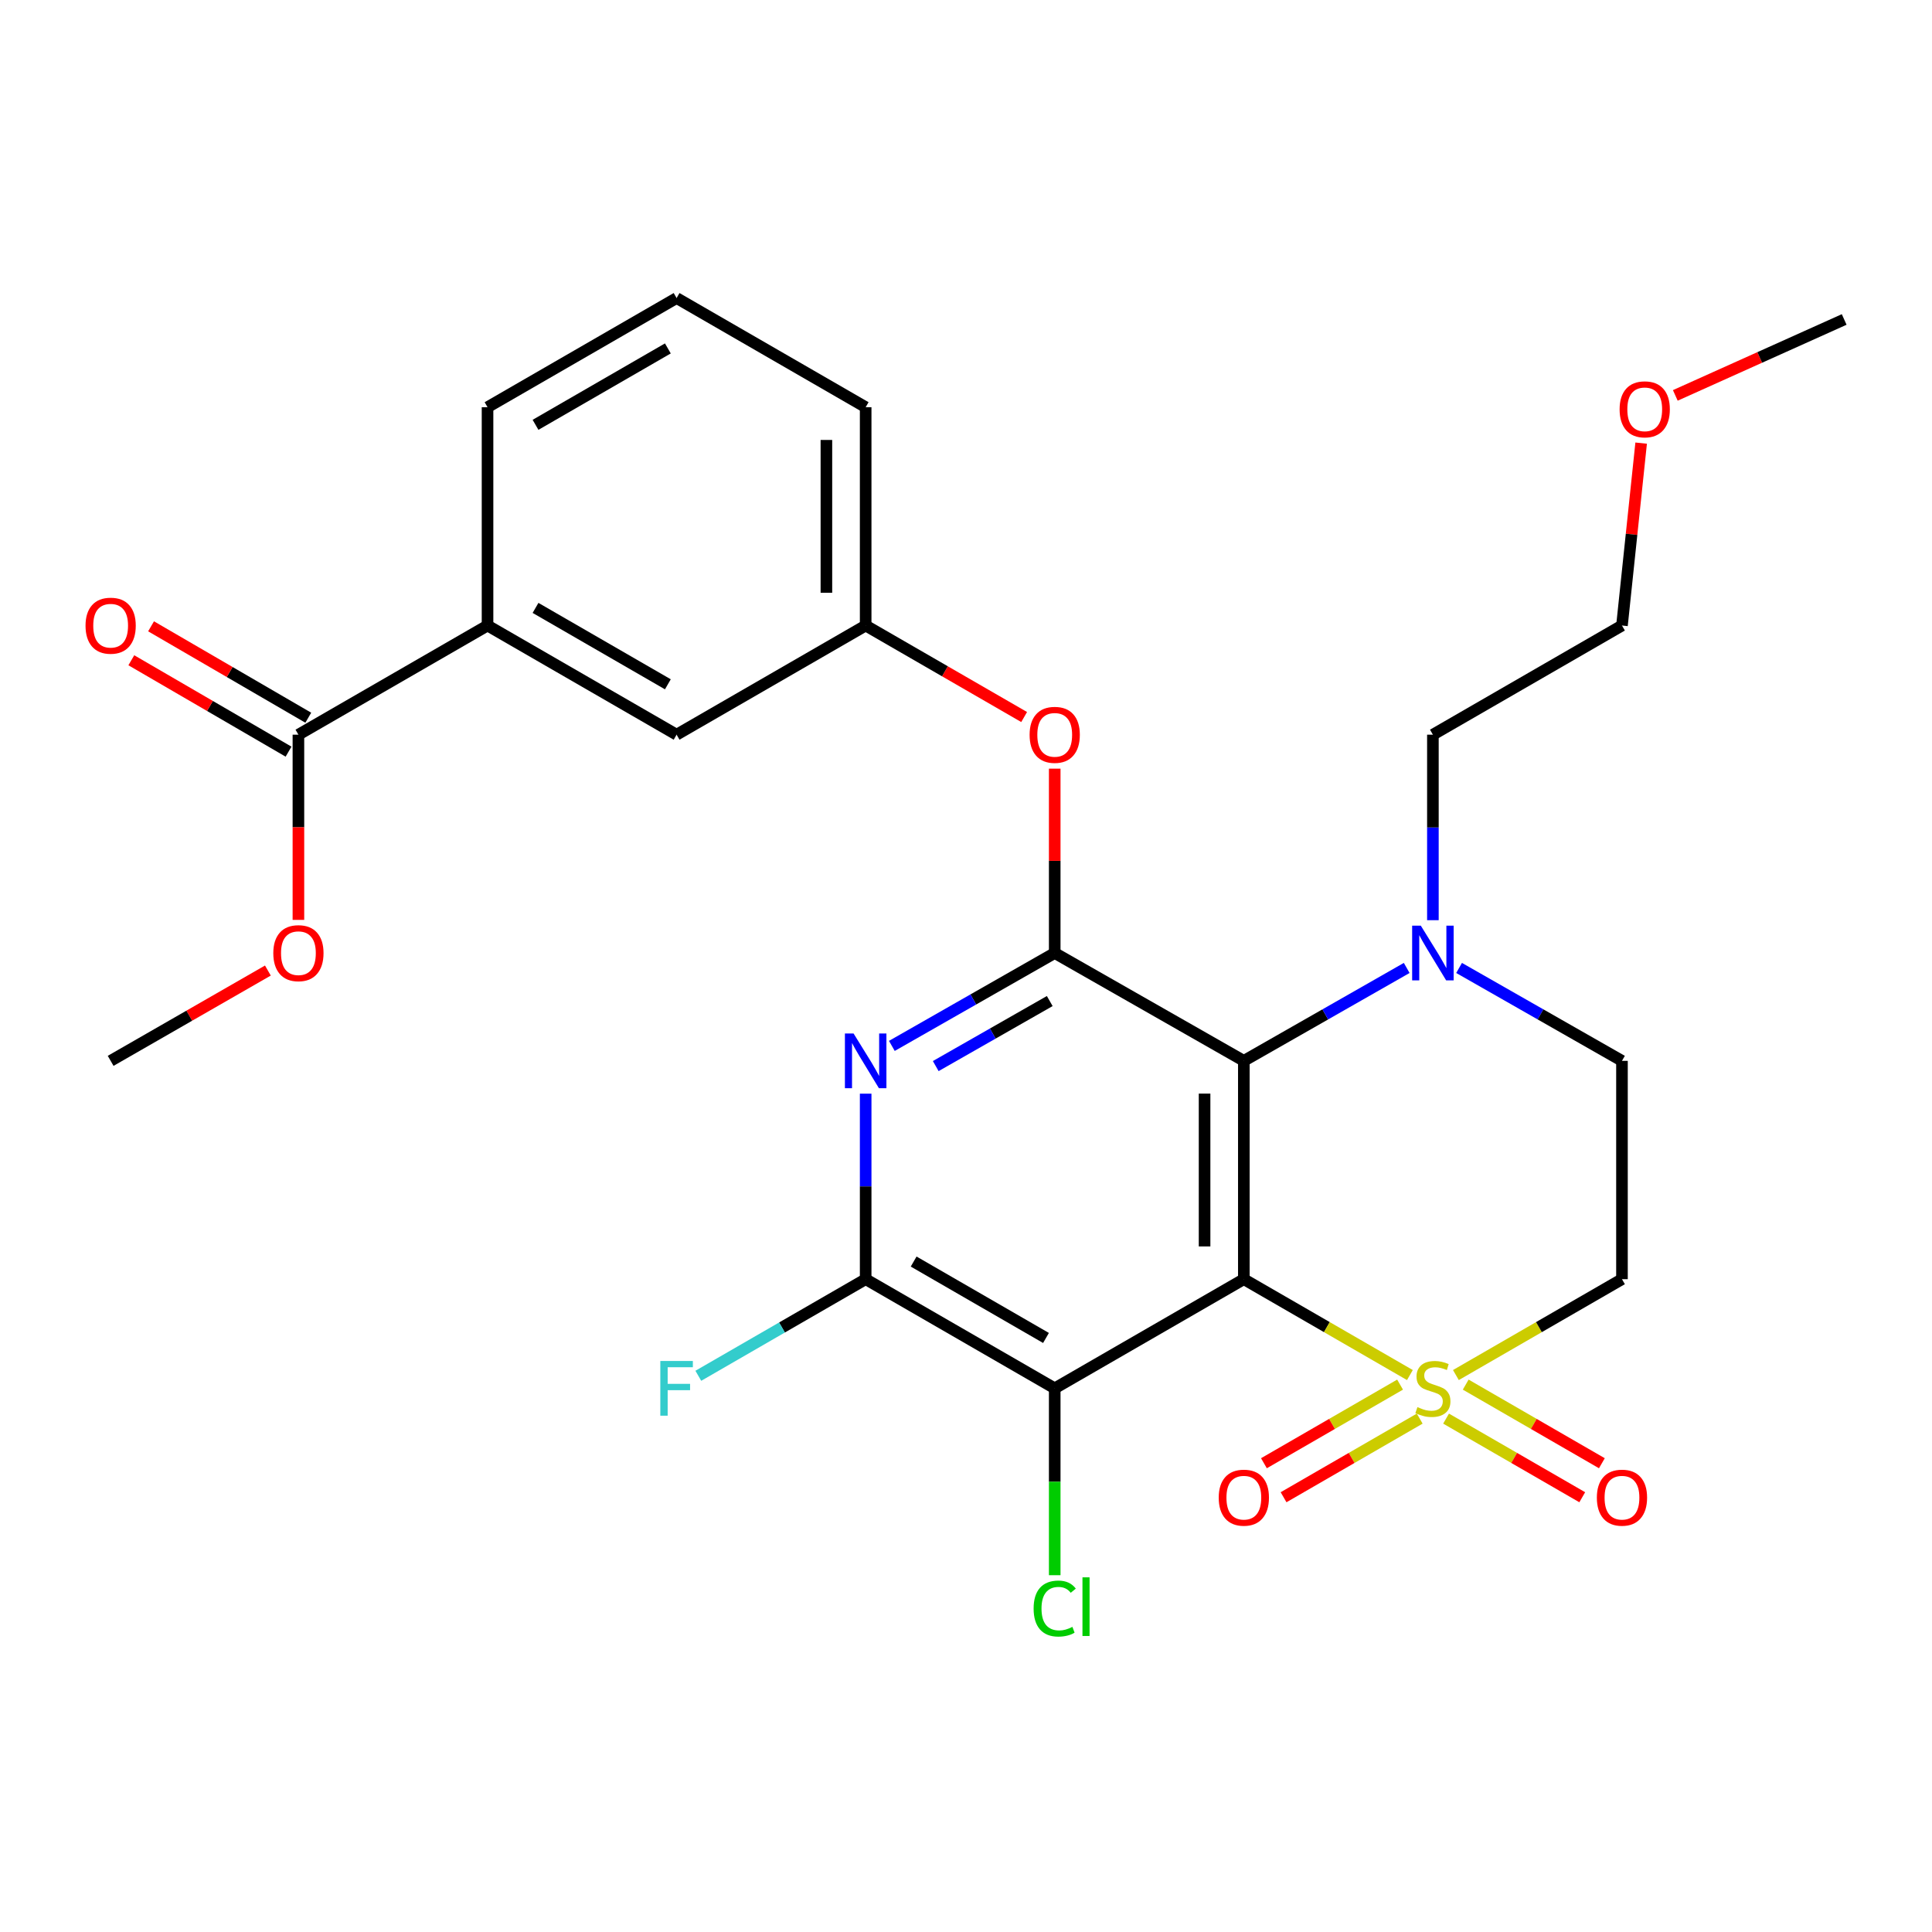 <?xml version='1.0' encoding='iso-8859-1'?>
<svg version='1.1' baseProfile='full'
              xmlns='http://www.w3.org/2000/svg'
                      xmlns:rdkit='http://www.rdkit.org/xml'
                      xmlns:xlink='http://www.w3.org/1999/xlink'
                  xml:space='preserve'
width='1000px' height='1000px' viewBox='0 0 1000 1000'>
<!-- END OF HEADER -->
<rect style='opacity:1.0;fill:#FFFFFF;stroke:none' width='1000' height='1000' x='0' y='0'> </rect>
<path class='bond-0' d='M 643.81,662.102 L 686.784,686.914' style='fill:none;fill-rule:evenodd;stroke:#000000;stroke-width:6px;stroke-linecap:butt;stroke-linejoin:miter;stroke-opacity:1' />
<path class='bond-0' d='M 686.784,686.914 L 729.759,711.726' style='fill:none;fill-rule:evenodd;stroke:#CCCC00;stroke-width:6px;stroke-linecap:butt;stroke-linejoin:miter;stroke-opacity:1' />
<path class='bond-1' d='M 643.81,662.102 L 643.81,549.096' style='fill:none;fill-rule:evenodd;stroke:#000000;stroke-width:6px;stroke-linecap:butt;stroke-linejoin:miter;stroke-opacity:1' />
<path class='bond-1' d='M 623.487,645.151 L 623.487,566.047' style='fill:none;fill-rule:evenodd;stroke:#000000;stroke-width:6px;stroke-linecap:butt;stroke-linejoin:miter;stroke-opacity:1' />
<path class='bond-3' d='M 643.81,662.102 L 545.921,718.6' style='fill:none;fill-rule:evenodd;stroke:#000000;stroke-width:6px;stroke-linecap:butt;stroke-linejoin:miter;stroke-opacity:1' />
<path class='bond-7' d='M 753.569,711.727 L 796.549,686.915' style='fill:none;fill-rule:evenodd;stroke:#CCCC00;stroke-width:6px;stroke-linecap:butt;stroke-linejoin:miter;stroke-opacity:1' />
<path class='bond-7' d='M 796.549,686.915 L 839.53,662.102' style='fill:none;fill-rule:evenodd;stroke:#000000;stroke-width:6px;stroke-linecap:butt;stroke-linejoin:miter;stroke-opacity:1' />
<path class='bond-10' d='M 724.677,716.675 L 689.443,737.022' style='fill:none;fill-rule:evenodd;stroke:#CCCC00;stroke-width:6px;stroke-linecap:butt;stroke-linejoin:miter;stroke-opacity:1' />
<path class='bond-10' d='M 689.443,737.022 L 654.209,757.369' style='fill:none;fill-rule:evenodd;stroke:#FF0000;stroke-width:6px;stroke-linecap:butt;stroke-linejoin:miter;stroke-opacity:1' />
<path class='bond-10' d='M 734.841,734.274 L 699.607,754.621' style='fill:none;fill-rule:evenodd;stroke:#CCCC00;stroke-width:6px;stroke-linecap:butt;stroke-linejoin:miter;stroke-opacity:1' />
<path class='bond-10' d='M 699.607,754.621 L 664.372,774.968' style='fill:none;fill-rule:evenodd;stroke:#FF0000;stroke-width:6px;stroke-linecap:butt;stroke-linejoin:miter;stroke-opacity:1' />
<path class='bond-11' d='M 748.488,734.274 L 783.728,754.621' style='fill:none;fill-rule:evenodd;stroke:#CCCC00;stroke-width:6px;stroke-linecap:butt;stroke-linejoin:miter;stroke-opacity:1' />
<path class='bond-11' d='M 783.728,754.621 L 818.967,774.969' style='fill:none;fill-rule:evenodd;stroke:#FF0000;stroke-width:6px;stroke-linecap:butt;stroke-linejoin:miter;stroke-opacity:1' />
<path class='bond-11' d='M 758.65,716.674 L 793.89,737.022' style='fill:none;fill-rule:evenodd;stroke:#CCCC00;stroke-width:6px;stroke-linecap:butt;stroke-linejoin:miter;stroke-opacity:1' />
<path class='bond-11' d='M 793.89,737.022 L 829.129,757.369' style='fill:none;fill-rule:evenodd;stroke:#FF0000;stroke-width:6px;stroke-linecap:butt;stroke-linejoin:miter;stroke-opacity:1' />
<path class='bond-2' d='M 643.81,549.096 L 545.921,493.276' style='fill:none;fill-rule:evenodd;stroke:#000000;stroke-width:6px;stroke-linecap:butt;stroke-linejoin:miter;stroke-opacity:1' />
<path class='bond-6' d='M 643.81,549.096 L 685.959,525.053' style='fill:none;fill-rule:evenodd;stroke:#000000;stroke-width:6px;stroke-linecap:butt;stroke-linejoin:miter;stroke-opacity:1' />
<path class='bond-6' d='M 685.959,525.053 L 728.108,501.009' style='fill:none;fill-rule:evenodd;stroke:#0000FF;stroke-width:6px;stroke-linecap:butt;stroke-linejoin:miter;stroke-opacity:1' />
<path class='bond-9' d='M 545.921,493.276 L 545.921,445.566' style='fill:none;fill-rule:evenodd;stroke:#000000;stroke-width:6px;stroke-linecap:butt;stroke-linejoin:miter;stroke-opacity:1' />
<path class='bond-9' d='M 545.921,445.566 L 545.921,397.855' style='fill:none;fill-rule:evenodd;stroke:#FF0000;stroke-width:6px;stroke-linecap:butt;stroke-linejoin:miter;stroke-opacity:1' />
<path class='bond-28' d='M 545.921,493.276 L 503.772,517.32' style='fill:none;fill-rule:evenodd;stroke:#000000;stroke-width:6px;stroke-linecap:butt;stroke-linejoin:miter;stroke-opacity:1' />
<path class='bond-28' d='M 503.772,517.32 L 461.624,541.363' style='fill:none;fill-rule:evenodd;stroke:#0000FF;stroke-width:6px;stroke-linecap:butt;stroke-linejoin:miter;stroke-opacity:1' />
<path class='bond-28' d='M 543.347,518.142 L 513.842,534.972' style='fill:none;fill-rule:evenodd;stroke:#000000;stroke-width:6px;stroke-linecap:butt;stroke-linejoin:miter;stroke-opacity:1' />
<path class='bond-28' d='M 513.842,534.972 L 484.338,551.803' style='fill:none;fill-rule:evenodd;stroke:#0000FF;stroke-width:6px;stroke-linecap:butt;stroke-linejoin:miter;stroke-opacity:1' />
<path class='bond-5' d='M 545.921,718.6 L 448.067,662.102' style='fill:none;fill-rule:evenodd;stroke:#000000;stroke-width:6px;stroke-linecap:butt;stroke-linejoin:miter;stroke-opacity:1' />
<path class='bond-5' d='M 541.405,692.525 L 472.907,652.977' style='fill:none;fill-rule:evenodd;stroke:#000000;stroke-width:6px;stroke-linecap:butt;stroke-linejoin:miter;stroke-opacity:1' />
<path class='bond-17' d='M 545.921,718.6 L 545.921,766.96' style='fill:none;fill-rule:evenodd;stroke:#000000;stroke-width:6px;stroke-linecap:butt;stroke-linejoin:miter;stroke-opacity:1' />
<path class='bond-17' d='M 545.921,766.96 L 545.921,815.321' style='fill:none;fill-rule:evenodd;stroke:#00CC00;stroke-width:6px;stroke-linecap:butt;stroke-linejoin:miter;stroke-opacity:1' />
<path class='bond-4' d='M 448.067,566.081 L 448.067,614.092' style='fill:none;fill-rule:evenodd;stroke:#0000FF;stroke-width:6px;stroke-linecap:butt;stroke-linejoin:miter;stroke-opacity:1' />
<path class='bond-4' d='M 448.067,614.092 L 448.067,662.102' style='fill:none;fill-rule:evenodd;stroke:#000000;stroke-width:6px;stroke-linecap:butt;stroke-linejoin:miter;stroke-opacity:1' />
<path class='bond-18' d='M 448.067,662.102 L 404.757,687.105' style='fill:none;fill-rule:evenodd;stroke:#000000;stroke-width:6px;stroke-linecap:butt;stroke-linejoin:miter;stroke-opacity:1' />
<path class='bond-18' d='M 404.757,687.105 L 361.447,712.108' style='fill:none;fill-rule:evenodd;stroke:#33CCCC;stroke-width:6px;stroke-linecap:butt;stroke-linejoin:miter;stroke-opacity:1' />
<path class='bond-13' d='M 755.221,501.009 L 797.375,525.052' style='fill:none;fill-rule:evenodd;stroke:#0000FF;stroke-width:6px;stroke-linecap:butt;stroke-linejoin:miter;stroke-opacity:1' />
<path class='bond-13' d='M 797.375,525.052 L 839.53,549.096' style='fill:none;fill-rule:evenodd;stroke:#000000;stroke-width:6px;stroke-linecap:butt;stroke-linejoin:miter;stroke-opacity:1' />
<path class='bond-20' d='M 741.664,476.291 L 741.664,428.281' style='fill:none;fill-rule:evenodd;stroke:#0000FF;stroke-width:6px;stroke-linecap:butt;stroke-linejoin:miter;stroke-opacity:1' />
<path class='bond-20' d='M 741.664,428.281 L 741.664,380.27' style='fill:none;fill-rule:evenodd;stroke:#000000;stroke-width:6px;stroke-linecap:butt;stroke-linejoin:miter;stroke-opacity:1' />
<path class='bond-29' d='M 839.53,662.102 L 839.53,549.096' style='fill:none;fill-rule:evenodd;stroke:#000000;stroke-width:6px;stroke-linecap:butt;stroke-linejoin:miter;stroke-opacity:1' />
<path class='bond-8' d='M 154.459,380.27 L 252.347,323.773' style='fill:none;fill-rule:evenodd;stroke:#000000;stroke-width:6px;stroke-linecap:butt;stroke-linejoin:miter;stroke-opacity:1' />
<path class='bond-16' d='M 159.566,371.485 L 118.877,347.832' style='fill:none;fill-rule:evenodd;stroke:#000000;stroke-width:6px;stroke-linecap:butt;stroke-linejoin:miter;stroke-opacity:1' />
<path class='bond-16' d='M 118.877,347.832 L 78.188,324.179' style='fill:none;fill-rule:evenodd;stroke:#FF0000;stroke-width:6px;stroke-linecap:butt;stroke-linejoin:miter;stroke-opacity:1' />
<path class='bond-16' d='M 149.352,389.055 L 108.663,365.402' style='fill:none;fill-rule:evenodd;stroke:#000000;stroke-width:6px;stroke-linecap:butt;stroke-linejoin:miter;stroke-opacity:1' />
<path class='bond-16' d='M 108.663,365.402 L 67.974,341.749' style='fill:none;fill-rule:evenodd;stroke:#FF0000;stroke-width:6px;stroke-linecap:butt;stroke-linejoin:miter;stroke-opacity:1' />
<path class='bond-19' d='M 154.459,380.27 L 154.459,428.201' style='fill:none;fill-rule:evenodd;stroke:#000000;stroke-width:6px;stroke-linecap:butt;stroke-linejoin:miter;stroke-opacity:1' />
<path class='bond-19' d='M 154.459,428.201 L 154.459,476.131' style='fill:none;fill-rule:evenodd;stroke:#FF0000;stroke-width:6px;stroke-linecap:butt;stroke-linejoin:miter;stroke-opacity:1' />
<path class='bond-15' d='M 530.097,371.133 L 489.082,347.453' style='fill:none;fill-rule:evenodd;stroke:#FF0000;stroke-width:6px;stroke-linecap:butt;stroke-linejoin:miter;stroke-opacity:1' />
<path class='bond-15' d='M 489.082,347.453 L 448.067,323.773' style='fill:none;fill-rule:evenodd;stroke:#000000;stroke-width:6px;stroke-linecap:butt;stroke-linejoin:miter;stroke-opacity:1' />
<path class='bond-12' d='M 252.347,323.773 L 350.201,380.27' style='fill:none;fill-rule:evenodd;stroke:#000000;stroke-width:6px;stroke-linecap:butt;stroke-linejoin:miter;stroke-opacity:1' />
<path class='bond-12' d='M 277.187,314.647 L 345.685,354.196' style='fill:none;fill-rule:evenodd;stroke:#000000;stroke-width:6px;stroke-linecap:butt;stroke-linejoin:miter;stroke-opacity:1' />
<path class='bond-30' d='M 252.347,323.773 L 252.347,210.767' style='fill:none;fill-rule:evenodd;stroke:#000000;stroke-width:6px;stroke-linecap:butt;stroke-linejoin:miter;stroke-opacity:1' />
<path class='bond-14' d='M 350.201,380.27 L 448.067,323.773' style='fill:none;fill-rule:evenodd;stroke:#000000;stroke-width:6px;stroke-linecap:butt;stroke-linejoin:miter;stroke-opacity:1' />
<path class='bond-24' d='M 448.067,323.773 L 448.067,210.767' style='fill:none;fill-rule:evenodd;stroke:#000000;stroke-width:6px;stroke-linecap:butt;stroke-linejoin:miter;stroke-opacity:1' />
<path class='bond-24' d='M 427.744,306.822 L 427.744,227.718' style='fill:none;fill-rule:evenodd;stroke:#000000;stroke-width:6px;stroke-linecap:butt;stroke-linejoin:miter;stroke-opacity:1' />
<path class='bond-26' d='M 138.657,502.352 L 97.964,525.724' style='fill:none;fill-rule:evenodd;stroke:#FF0000;stroke-width:6px;stroke-linecap:butt;stroke-linejoin:miter;stroke-opacity:1' />
<path class='bond-26' d='M 97.964,525.724 L 57.271,549.096' style='fill:none;fill-rule:evenodd;stroke:#000000;stroke-width:6px;stroke-linecap:butt;stroke-linejoin:miter;stroke-opacity:1' />
<path class='bond-25' d='M 741.664,380.27 L 839.53,323.773' style='fill:none;fill-rule:evenodd;stroke:#000000;stroke-width:6px;stroke-linecap:butt;stroke-linejoin:miter;stroke-opacity:1' />
<path class='bond-21' d='M 252.347,210.767 L 350.201,154.269' style='fill:none;fill-rule:evenodd;stroke:#000000;stroke-width:6px;stroke-linecap:butt;stroke-linejoin:miter;stroke-opacity:1' />
<path class='bond-21' d='M 277.187,219.892 L 345.685,180.344' style='fill:none;fill-rule:evenodd;stroke:#000000;stroke-width:6px;stroke-linecap:butt;stroke-linejoin:miter;stroke-opacity:1' />
<path class='bond-22' d='M 350.201,154.269 L 448.067,210.767' style='fill:none;fill-rule:evenodd;stroke:#000000;stroke-width:6px;stroke-linecap:butt;stroke-linejoin:miter;stroke-opacity:1' />
<path class='bond-23' d='M 849.458,229.358 L 844.494,276.565' style='fill:none;fill-rule:evenodd;stroke:#FF0000;stroke-width:6px;stroke-linecap:butt;stroke-linejoin:miter;stroke-opacity:1' />
<path class='bond-23' d='M 844.494,276.565 L 839.53,323.773' style='fill:none;fill-rule:evenodd;stroke:#000000;stroke-width:6px;stroke-linecap:butt;stroke-linejoin:miter;stroke-opacity:1' />
<path class='bond-27' d='M 867.136,204.664 L 910.84,185.01' style='fill:none;fill-rule:evenodd;stroke:#FF0000;stroke-width:6px;stroke-linecap:butt;stroke-linejoin:miter;stroke-opacity:1' />
<path class='bond-27' d='M 910.84,185.01 L 954.545,165.356' style='fill:none;fill-rule:evenodd;stroke:#000000;stroke-width:6px;stroke-linecap:butt;stroke-linejoin:miter;stroke-opacity:1' />
<path  class='atom-1' d='M 733.664 728.32
Q 733.984 728.44, 735.304 729
Q 736.624 729.56, 738.064 729.92
Q 739.544 730.24, 740.984 730.24
Q 743.664 730.24, 745.224 728.96
Q 746.784 727.64, 746.784 725.36
Q 746.784 723.8, 745.984 722.84
Q 745.224 721.88, 744.024 721.36
Q 742.824 720.84, 740.824 720.24
Q 738.304 719.48, 736.784 718.76
Q 735.304 718.04, 734.224 716.52
Q 733.184 715, 733.184 712.44
Q 733.184 708.88, 735.584 706.68
Q 738.024 704.48, 742.824 704.48
Q 746.104 704.48, 749.824 706.04
L 748.904 709.12
Q 745.504 707.72, 742.944 707.72
Q 740.184 707.72, 738.664 708.88
Q 737.144 710, 737.184 711.96
Q 737.184 713.48, 737.944 714.4
Q 738.744 715.32, 739.864 715.84
Q 741.024 716.36, 742.944 716.96
Q 745.504 717.76, 747.024 718.56
Q 748.544 719.36, 749.624 721
Q 750.744 722.6, 750.744 725.36
Q 750.744 729.28, 748.104 731.4
Q 745.504 733.48, 741.144 733.48
Q 738.624 733.48, 736.704 732.92
Q 734.824 732.4, 732.584 731.48
L 733.664 728.32
' fill='#CCCC00'/>
<path  class='atom-5' d='M 441.807 534.936
L 451.087 549.936
Q 452.007 551.416, 453.487 554.096
Q 454.967 556.776, 455.047 556.936
L 455.047 534.936
L 458.807 534.936
L 458.807 563.256
L 454.927 563.256
L 444.967 546.856
Q 443.807 544.936, 442.567 542.736
Q 441.367 540.536, 441.007 539.856
L 441.007 563.256
L 437.327 563.256
L 437.327 534.936
L 441.807 534.936
' fill='#0000FF'/>
<path  class='atom-7' d='M 735.404 479.116
L 744.684 494.116
Q 745.604 495.596, 747.084 498.276
Q 748.564 500.956, 748.644 501.116
L 748.644 479.116
L 752.404 479.116
L 752.404 507.436
L 748.524 507.436
L 738.564 491.036
Q 737.404 489.116, 736.164 486.916
Q 734.964 484.716, 734.604 484.036
L 734.604 507.436
L 730.924 507.436
L 730.924 479.116
L 735.404 479.116
' fill='#0000FF'/>
<path  class='atom-10' d='M 532.921 380.35
Q 532.921 373.55, 536.281 369.75
Q 539.641 365.95, 545.921 365.95
Q 552.201 365.95, 555.561 369.75
Q 558.921 373.55, 558.921 380.35
Q 558.921 387.23, 555.521 391.15
Q 552.121 395.03, 545.921 395.03
Q 539.681 395.03, 536.281 391.15
Q 532.921 387.27, 532.921 380.35
M 545.921 391.83
Q 550.241 391.83, 552.561 388.95
Q 554.921 386.03, 554.921 380.35
Q 554.921 374.79, 552.561 371.99
Q 550.241 369.15, 545.921 369.15
Q 541.601 369.15, 539.241 371.95
Q 536.921 374.75, 536.921 380.35
Q 536.921 386.07, 539.241 388.95
Q 541.601 391.83, 545.921 391.83
' fill='#FF0000'/>
<path  class='atom-11' d='M 630.81 775.188
Q 630.81 768.388, 634.17 764.588
Q 637.53 760.788, 643.81 760.788
Q 650.09 760.788, 653.45 764.588
Q 656.81 768.388, 656.81 775.188
Q 656.81 782.068, 653.41 785.988
Q 650.01 789.868, 643.81 789.868
Q 637.57 789.868, 634.17 785.988
Q 630.81 782.108, 630.81 775.188
M 643.81 786.668
Q 648.13 786.668, 650.45 783.788
Q 652.81 780.868, 652.81 775.188
Q 652.81 769.628, 650.45 766.828
Q 648.13 763.988, 643.81 763.988
Q 639.49 763.988, 637.13 766.788
Q 634.81 769.588, 634.81 775.188
Q 634.81 780.908, 637.13 783.788
Q 639.49 786.668, 643.81 786.668
' fill='#FF0000'/>
<path  class='atom-12' d='M 826.53 775.188
Q 826.53 768.388, 829.89 764.588
Q 833.25 760.788, 839.53 760.788
Q 845.81 760.788, 849.17 764.588
Q 852.53 768.388, 852.53 775.188
Q 852.53 782.068, 849.13 785.988
Q 845.73 789.868, 839.53 789.868
Q 833.29 789.868, 829.89 785.988
Q 826.53 782.108, 826.53 775.188
M 839.53 786.668
Q 843.85 786.668, 846.17 783.788
Q 848.53 780.868, 848.53 775.188
Q 848.53 769.628, 846.17 766.828
Q 843.85 763.988, 839.53 763.988
Q 835.21 763.988, 832.85 766.788
Q 830.53 769.588, 830.53 775.188
Q 830.53 780.908, 832.85 783.788
Q 835.21 786.668, 839.53 786.668
' fill='#FF0000'/>
<path  class='atom-17' d='M 44.271 323.853
Q 44.271 317.053, 47.631 313.253
Q 50.991 309.453, 57.271 309.453
Q 63.551 309.453, 66.911 313.253
Q 70.271 317.053, 70.271 323.853
Q 70.271 330.733, 66.871 334.653
Q 63.471 338.533, 57.271 338.533
Q 51.031 338.533, 47.631 334.653
Q 44.271 330.773, 44.271 323.853
M 57.271 335.333
Q 61.591 335.333, 63.911 332.453
Q 66.271 329.533, 66.271 323.853
Q 66.271 318.293, 63.911 315.493
Q 61.591 312.653, 57.271 312.653
Q 52.951 312.653, 50.591 315.453
Q 48.271 318.253, 48.271 323.853
Q 48.271 329.573, 50.591 332.453
Q 52.951 335.333, 57.271 335.333
' fill='#FF0000'/>
<path  class='atom-18' d='M 535.001 832.586
Q 535.001 825.546, 538.281 821.866
Q 541.601 818.146, 547.881 818.146
Q 553.721 818.146, 556.841 822.266
L 554.201 824.426
Q 551.921 821.426, 547.881 821.426
Q 543.601 821.426, 541.321 824.306
Q 539.081 827.146, 539.081 832.586
Q 539.081 838.186, 541.401 841.066
Q 543.761 843.946, 548.321 843.946
Q 551.441 843.946, 555.081 842.066
L 556.201 845.066
Q 554.721 846.026, 552.481 846.586
Q 550.241 847.146, 547.761 847.146
Q 541.601 847.146, 538.281 843.386
Q 535.001 839.626, 535.001 832.586
' fill='#00CC00'/>
<path  class='atom-18' d='M 560.281 816.426
L 563.961 816.426
L 563.961 846.786
L 560.281 846.786
L 560.281 816.426
' fill='#00CC00'/>
<path  class='atom-19' d='M 341.781 704.44
L 358.621 704.44
L 358.621 707.68
L 345.581 707.68
L 345.581 716.28
L 357.181 716.28
L 357.181 719.56
L 345.581 719.56
L 345.581 732.76
L 341.781 732.76
L 341.781 704.44
' fill='#33CCCC'/>
<path  class='atom-20' d='M 141.459 493.356
Q 141.459 486.556, 144.819 482.756
Q 148.179 478.956, 154.459 478.956
Q 160.739 478.956, 164.099 482.756
Q 167.459 486.556, 167.459 493.356
Q 167.459 500.236, 164.059 504.156
Q 160.659 508.036, 154.459 508.036
Q 148.219 508.036, 144.819 504.156
Q 141.459 500.276, 141.459 493.356
M 154.459 504.836
Q 158.779 504.836, 161.099 501.956
Q 163.459 499.036, 163.459 493.356
Q 163.459 487.796, 161.099 484.996
Q 158.779 482.156, 154.459 482.156
Q 150.139 482.156, 147.779 484.956
Q 145.459 487.756, 145.459 493.356
Q 145.459 499.076, 147.779 501.956
Q 150.139 504.836, 154.459 504.836
' fill='#FF0000'/>
<path  class='atom-24' d='M 838.306 211.863
Q 838.306 205.063, 841.666 201.263
Q 845.026 197.463, 851.306 197.463
Q 857.586 197.463, 860.946 201.263
Q 864.306 205.063, 864.306 211.863
Q 864.306 218.743, 860.906 222.663
Q 857.506 226.543, 851.306 226.543
Q 845.066 226.543, 841.666 222.663
Q 838.306 218.783, 838.306 211.863
M 851.306 223.343
Q 855.626 223.343, 857.946 220.463
Q 860.306 217.543, 860.306 211.863
Q 860.306 206.303, 857.946 203.503
Q 855.626 200.663, 851.306 200.663
Q 846.986 200.663, 844.626 203.463
Q 842.306 206.263, 842.306 211.863
Q 842.306 217.583, 844.626 220.463
Q 846.986 223.343, 851.306 223.343
' fill='#FF0000'/>
</svg>
